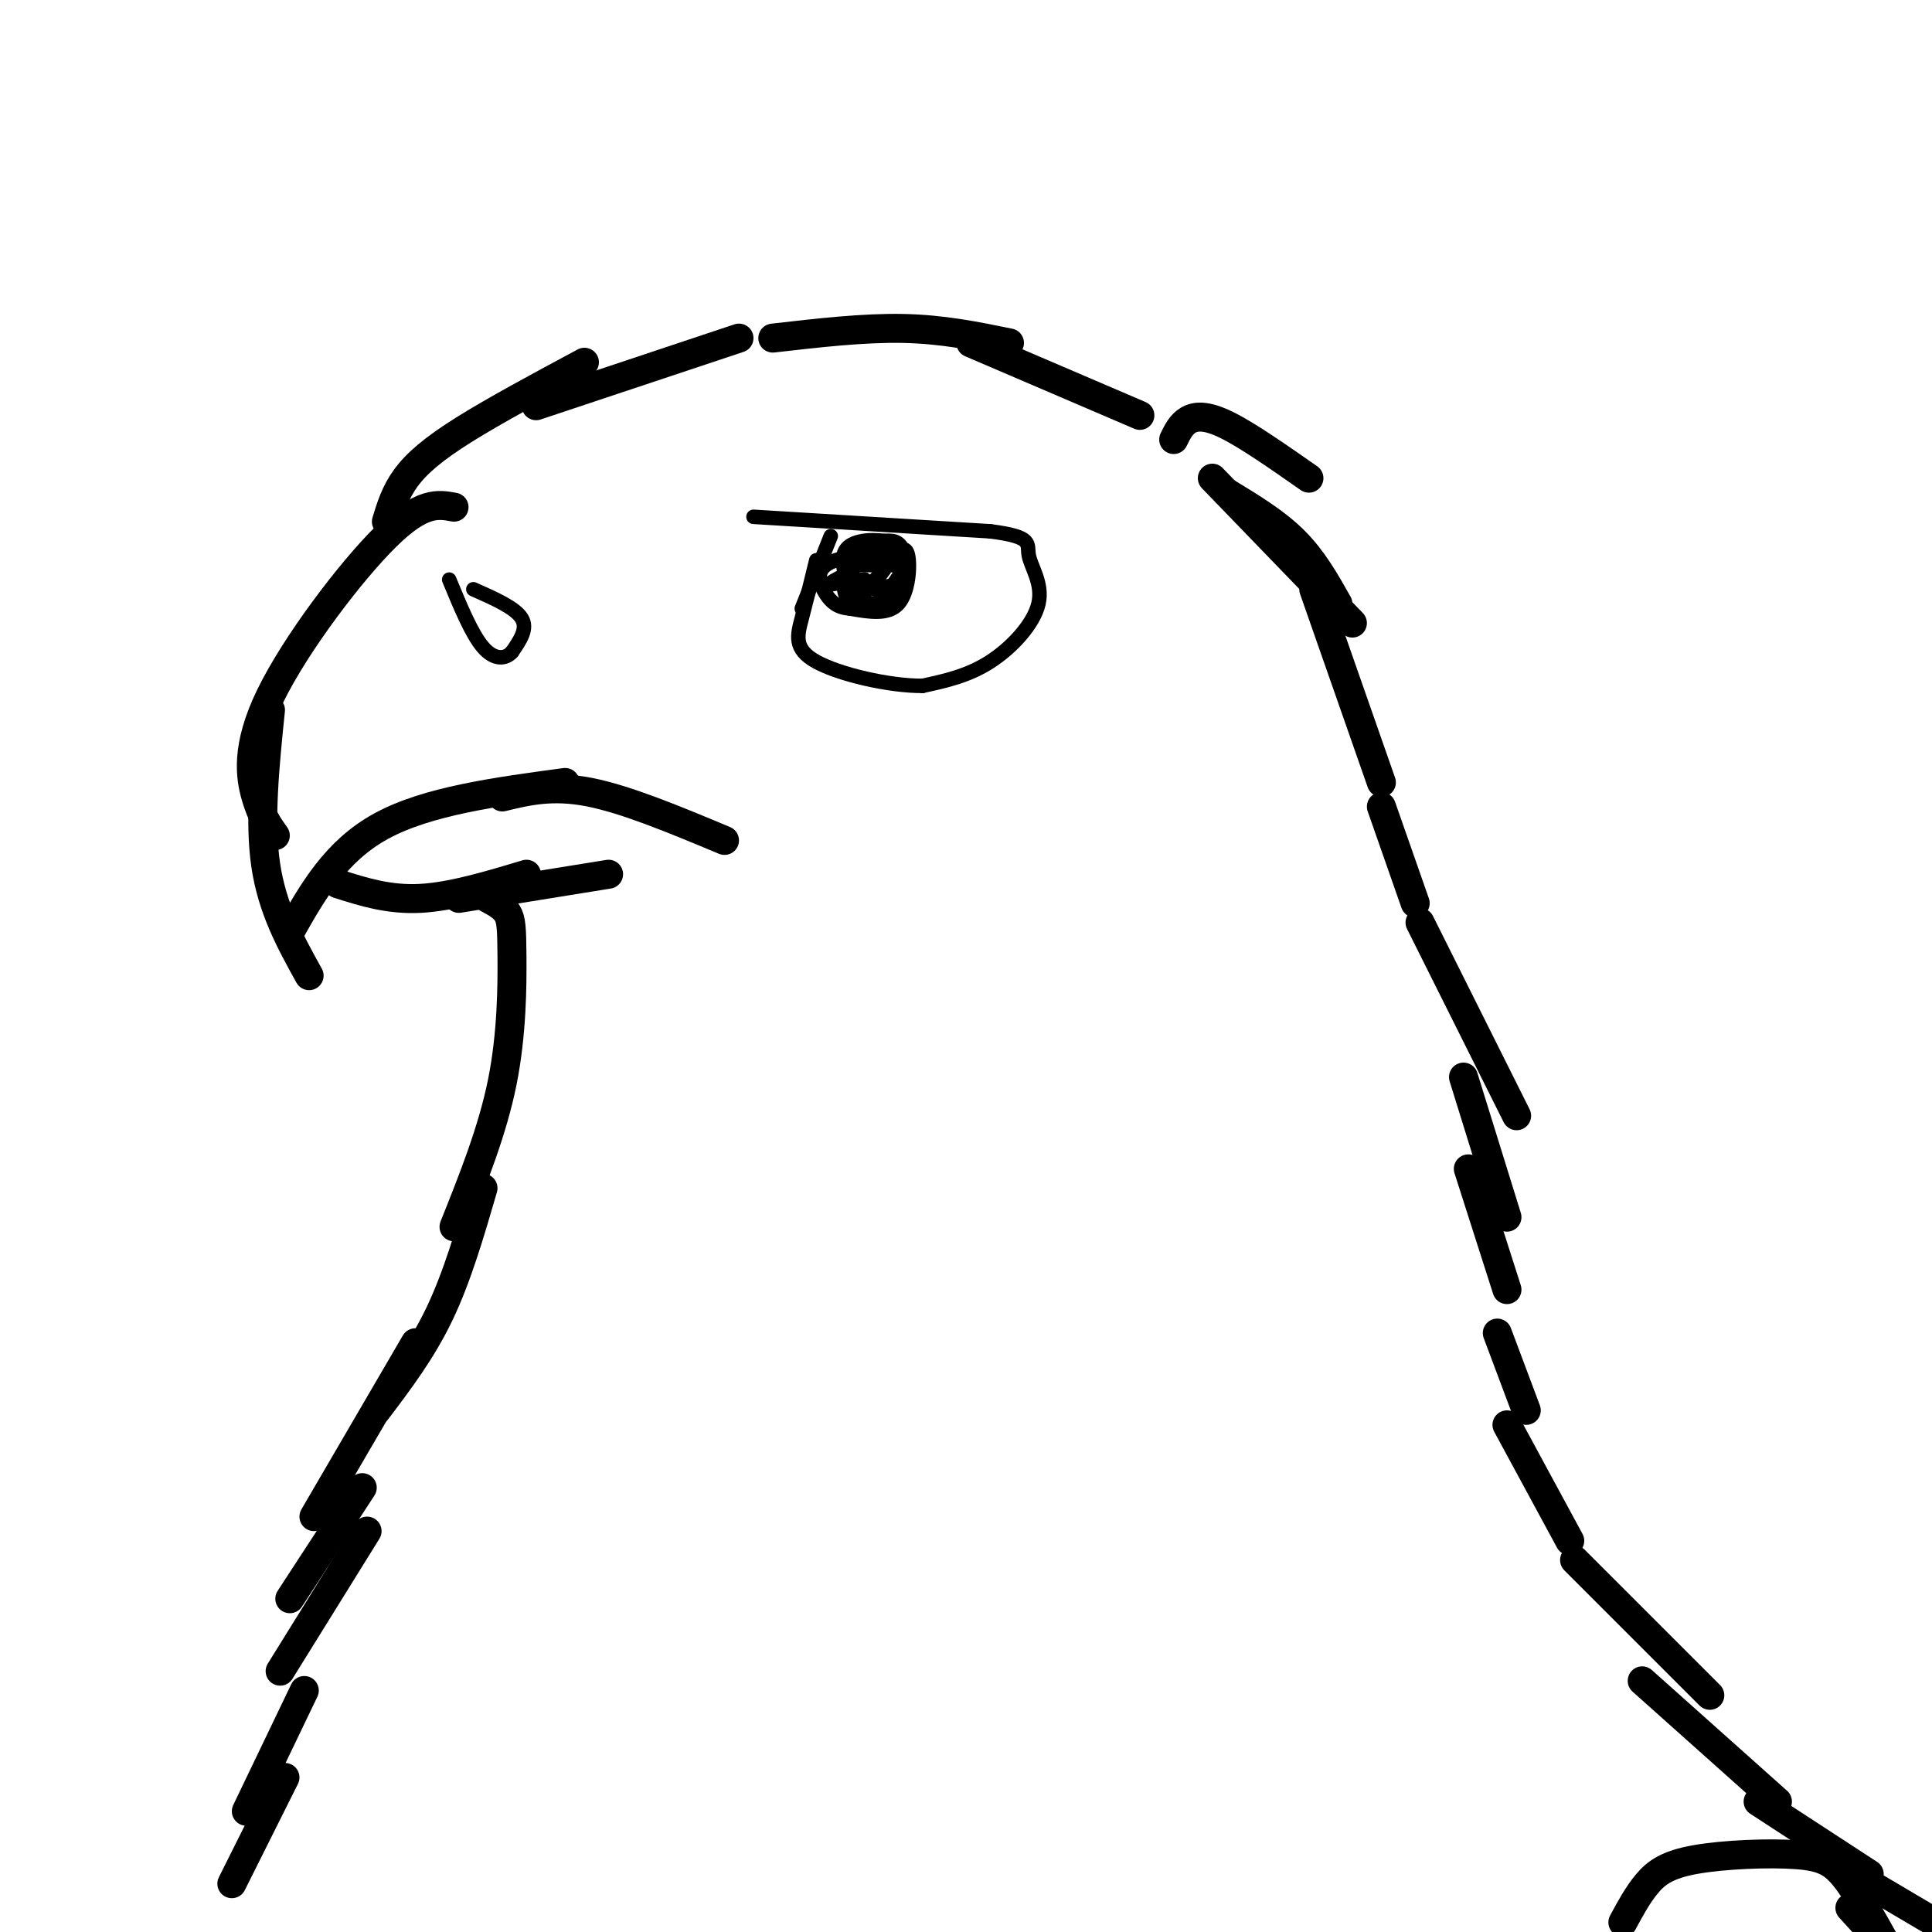 <svg viewBox='0 0 400 400' version='1.1' xmlns='http://www.w3.org/2000/svg' xmlns:xlink='http://www.w3.org/1999/xlink'><g fill='none' stroke='#000000' stroke-width='6' stroke-linecap='round' stroke-linejoin='round'><path d='M94,105c-3.315,-0.619 -6.631,-1.238 -14,6c-7.369,7.238 -18.792,22.333 -24,33c-5.208,10.667 -4.202,16.905 -3,21c1.202,4.095 2.601,6.048 4,8'/><path d='M56,147c-1.167,11.417 -2.333,22.833 -1,32c1.333,9.167 5.167,16.083 9,23'/><path d='M60,193c4.750,-8.417 9.500,-16.833 19,-22c9.500,-5.167 23.750,-7.083 38,-9'/><path d='M104,165c5.167,-1.250 10.333,-2.500 18,-1c7.667,1.500 17.833,5.750 28,10'/><path d='M70,183c5.250,1.667 10.500,3.333 17,3c6.500,-0.333 14.250,-2.667 22,-5'/><path d='M95,186c0.000,0.000 31.000,-5.000 31,-5'/><path d='M101,186c1.577,0.845 3.155,1.690 4,3c0.845,1.310 0.958,3.083 1,9c0.042,5.917 0.012,15.976 -2,26c-2.012,10.024 -6.006,20.012 -10,30'/><path d='M100,246c-2.667,9.167 -5.333,18.333 -9,26c-3.667,7.667 -8.333,13.833 -13,20'/><path d='M86,278c0.000,0.000 -21.000,36.000 -21,36'/><path d='M75,308c0.000,0.000 -15.000,23.000 -15,23'/><path d='M76,317c0.000,0.000 -18.000,29.000 -18,29'/><path d='M63,350c0.000,0.000 -12.000,25.000 -12,25'/><path d='M59,368c0.000,0.000 -11.000,22.000 -11,22'/><path d='M80,108c0.911,-3.000 1.822,-6.000 4,-9c2.178,-3.000 5.622,-6.000 12,-10c6.378,-4.000 15.689,-9.000 25,-14'/><path d='M111,84c0.000,0.000 42.000,-14.000 42,-14'/><path d='M160,70c9.417,-1.083 18.833,-2.167 27,-2c8.167,0.167 15.083,1.583 22,3'/><path d='M201,71c0.000,0.000 35.000,15.000 35,15'/><path d='M251,99c0.000,0.000 29.000,30.000 29,30'/><path d='M243,91c0.756,-1.556 1.511,-3.111 3,-4c1.489,-0.889 3.711,-1.111 8,1c4.289,2.111 10.644,6.556 17,11'/><path d='M254,102c5.083,3.083 10.167,6.167 14,10c3.833,3.833 6.417,8.417 9,13'/><path d='M272,122c0.000,0.000 14.000,40.000 14,40'/><path d='M286,167c0.000,0.000 7.000,20.000 7,20'/><path d='M294,191c0.000,0.000 20.000,40.000 20,40'/><path d='M303,223c0.000,0.000 9.000,29.000 9,29'/><path d='M304,242c0.000,0.000 8.000,25.000 8,25'/><path d='M310,276c0.000,0.000 6.000,16.000 6,16'/><path d='M312,295c0.000,0.000 13.000,24.000 13,24'/><path d='M326,323c0.000,0.000 28.000,28.000 28,28'/><path d='M340,348c0.000,0.000 28.000,25.000 28,25'/><path d='M364,373c0.000,0.000 23.000,15.000 23,15'/><path d='M387,390c0.000,0.000 22.000,13.000 22,13'/><path d='M336,398c1.547,-2.863 3.094,-5.726 5,-8c1.906,-2.274 4.171,-3.960 10,-5c5.829,-1.040 15.223,-1.434 21,-1c5.777,0.434 7.936,1.695 11,6c3.064,4.305 7.032,11.652 11,19'/><path d='M383,395c0.000,0.000 21.000,23.000 21,23'/></g>
<g fill='none' stroke='#000000' stroke-width='3' stroke-linecap='round' stroke-linejoin='round'><path d='M156,107c0.000,0.000 49.000,3.000 49,3'/><path d='M205,110c9.156,1.166 7.547,2.581 8,5c0.453,2.419 2.968,5.844 2,10c-0.968,4.156 -5.419,9.045 -10,12c-4.581,2.955 -9.290,3.978 -14,5'/><path d='M191,142c-6.929,0.036 -17.250,-2.375 -22,-5c-4.750,-2.625 -3.929,-5.464 -3,-9c0.929,-3.536 1.964,-7.768 3,-12'/><path d='M172,111c0.000,0.000 -6.000,15.000 -6,15'/><path d='M185,115c1.267,-1.089 2.533,-2.178 3,0c0.467,2.178 0.133,7.622 -2,10c-2.133,2.378 -6.067,1.689 -10,1'/><path d='M176,126c-2.524,-0.202 -3.833,-1.208 -5,-3c-1.167,-1.792 -2.190,-4.369 0,-6c2.190,-1.631 7.595,-2.315 13,-3'/><path d='M184,114c2.333,0.000 1.667,1.500 1,3'/><path d='M186,117c0.000,0.000 -9.000,0.000 -9,0'/><path d='M177,117c-2.060,1.083 -2.708,3.792 -2,6c0.708,2.208 2.774,3.917 5,3c2.226,-0.917 4.613,-4.458 7,-8'/><path d='M187,118c-0.524,-2.167 -5.333,-3.583 -8,-4c-2.667,-0.417 -3.190,0.167 -3,2c0.190,1.833 1.095,4.917 2,8'/><path d='M178,124c2.012,1.524 6.042,1.333 8,-1c1.958,-2.333 1.845,-6.810 1,-9c-0.845,-2.190 -2.423,-2.095 -4,-2'/><path d='M183,112c-2.489,-0.356 -6.711,-0.244 -8,2c-1.289,2.244 0.356,6.622 2,11'/><path d='M177,125c1.974,1.686 5.911,0.400 8,-1c2.089,-1.400 2.332,-2.915 1,-3c-1.332,-0.085 -4.238,1.262 -5,1c-0.762,-0.262 0.619,-2.131 2,-4'/><path d='M183,118c-0.500,0.333 -2.750,3.167 -5,6'/><path d='M98,122c4.333,1.917 8.667,3.833 10,6c1.333,2.167 -0.333,4.583 -2,7'/><path d='M106,135c-1.333,1.489 -3.667,1.711 -6,-1c-2.333,-2.711 -4.667,-8.356 -7,-14'/><path d='M178,121c0.000,0.000 1.000,-1.000 1,-1'/><path d='M179,120c-1.000,0.000 -4.000,0.500 -7,1'/><path d='M172,121c-0.667,-0.167 1.167,-1.083 3,-2'/><path d='M175,119c0.833,-0.833 1.417,-1.917 2,-3'/></g>
</svg>